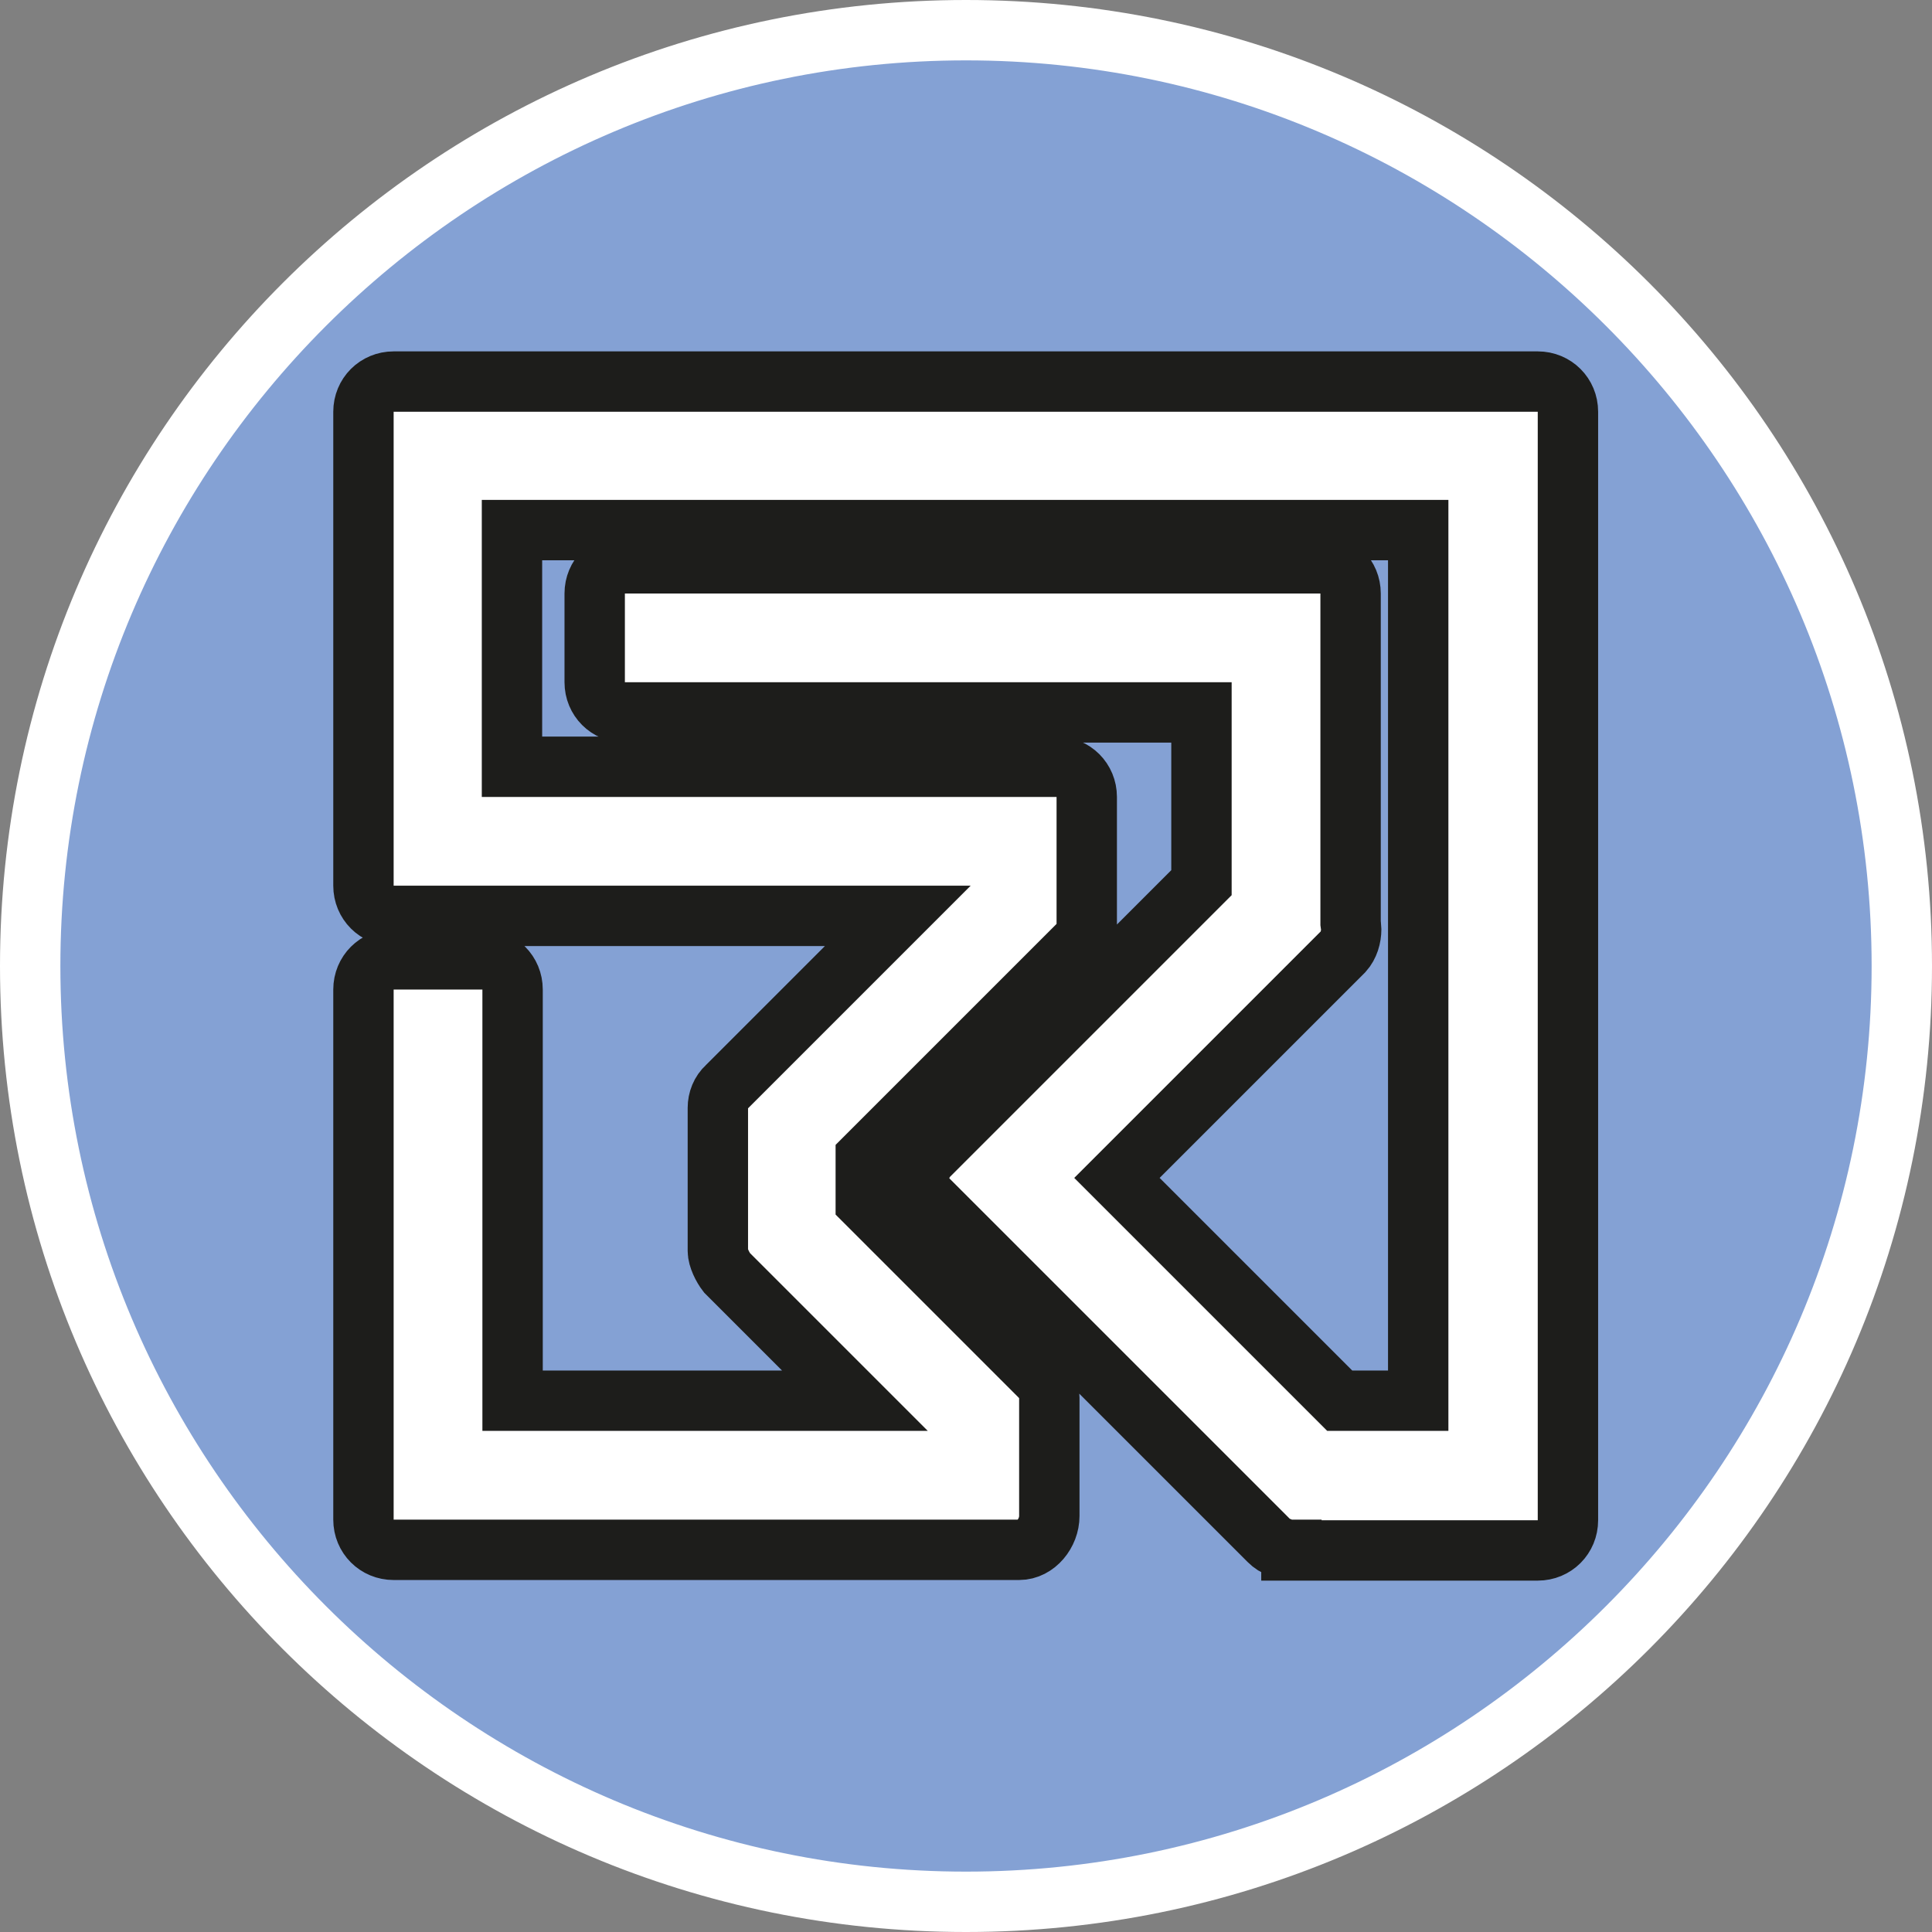 <?xml version="1.0" encoding="UTF-8"?><svg id="uuid-baf6a61b-9c81-456b-b0ed-be2736cc86c7" xmlns="http://www.w3.org/2000/svg" width="32" height="32" viewBox="0 0 32 32"><rect x="0" y="0" width="32" height="32" fill="#808080" stroke="none"/><defs><style>.uuid-dad98f5b-00ff-4728-bc7f-5966cf444873,.uuid-a56750f9-53e2-4b26-80fd-5f37f3da6164{fill:#fff;}.uuid-a56750f9-53e2-4b26-80fd-5f37f3da6164{stroke:#1d1d1b;stroke-miterlimit:10;}.uuid-dd5f2153-7752-443a-b5ee-dedeabf23fb5{fill:#84a1d4;}</style></defs><path class="uuid-dd5f2153-7752-443a-b5ee-dedeabf23fb5" d="M16,31.5C7.45,31.5.5,24.55.5,16S7.45.5,16,.5s15.5,6.95,15.5,15.5-6.95,15.5-15.5,15.5Z"/><path class="uuid-dad98f5b-00ff-4728-bc7f-5966cf444873" d="M16,1c8.27,0,15,6.73,15,15s-6.73,15-15,15S1,24.27,1,16,7.73,1,16,1M16,0C7.16,0,0,7.16,0,16s7.16,16,16,16,16-7.16,16-16S24.84,0,16,0h0Z"/><path class="uuid-a56750f9-53e2-4b26-80fd-5f37f3da6164" d="M21.39,25.67c-.07,0-.13-.01-.19-.04-.07-.02-.13-.06-.18-.11l-5.65-5.65c-.09-.09-.15-.22-.15-.35,0-.09.03-.18.07-.26.02-.04.05-.08.09-.12l4.52-4.52v-2.82h-9.55c-.28,0-.5-.22-.5-.5v-1.47c0-.28.22-.5.5-.5h11.52c.28,0,.5.22.5.5v5.46s.01.07.01.1c0,.13-.04.27-.13.37l-3.75,3.75,3.69,3.69h1.3v-14.42h-15.01v3.92h9.02c.28,0,.5.22.5.5v2.11c0,.13-.05.26-.15.35l-3.51,3.51v.74l2.89,2.89c.09.09.15.22.15.35v1.96c0,.28-.22.56-.5.56H6.52c-.28,0-.5-.22-.5-.5v-8.78c0-.28.22-.5.5-.5h1.47c.28,0,.5.22.5.5v6.81h5.67l-2.12-2.12c-.07-.09-.15-.25-.15-.36v-2.37c0-.13.05-.26.15-.35l2.83-2.83H6.52c-.28,0-.5-.22-.5-.5v-7.85c0-.28.22-.5.5-.5h18.95c.28,0,.5.22.5.5v18.36c0,.28-.22.5-.5.5h-4.08Z"/></svg>